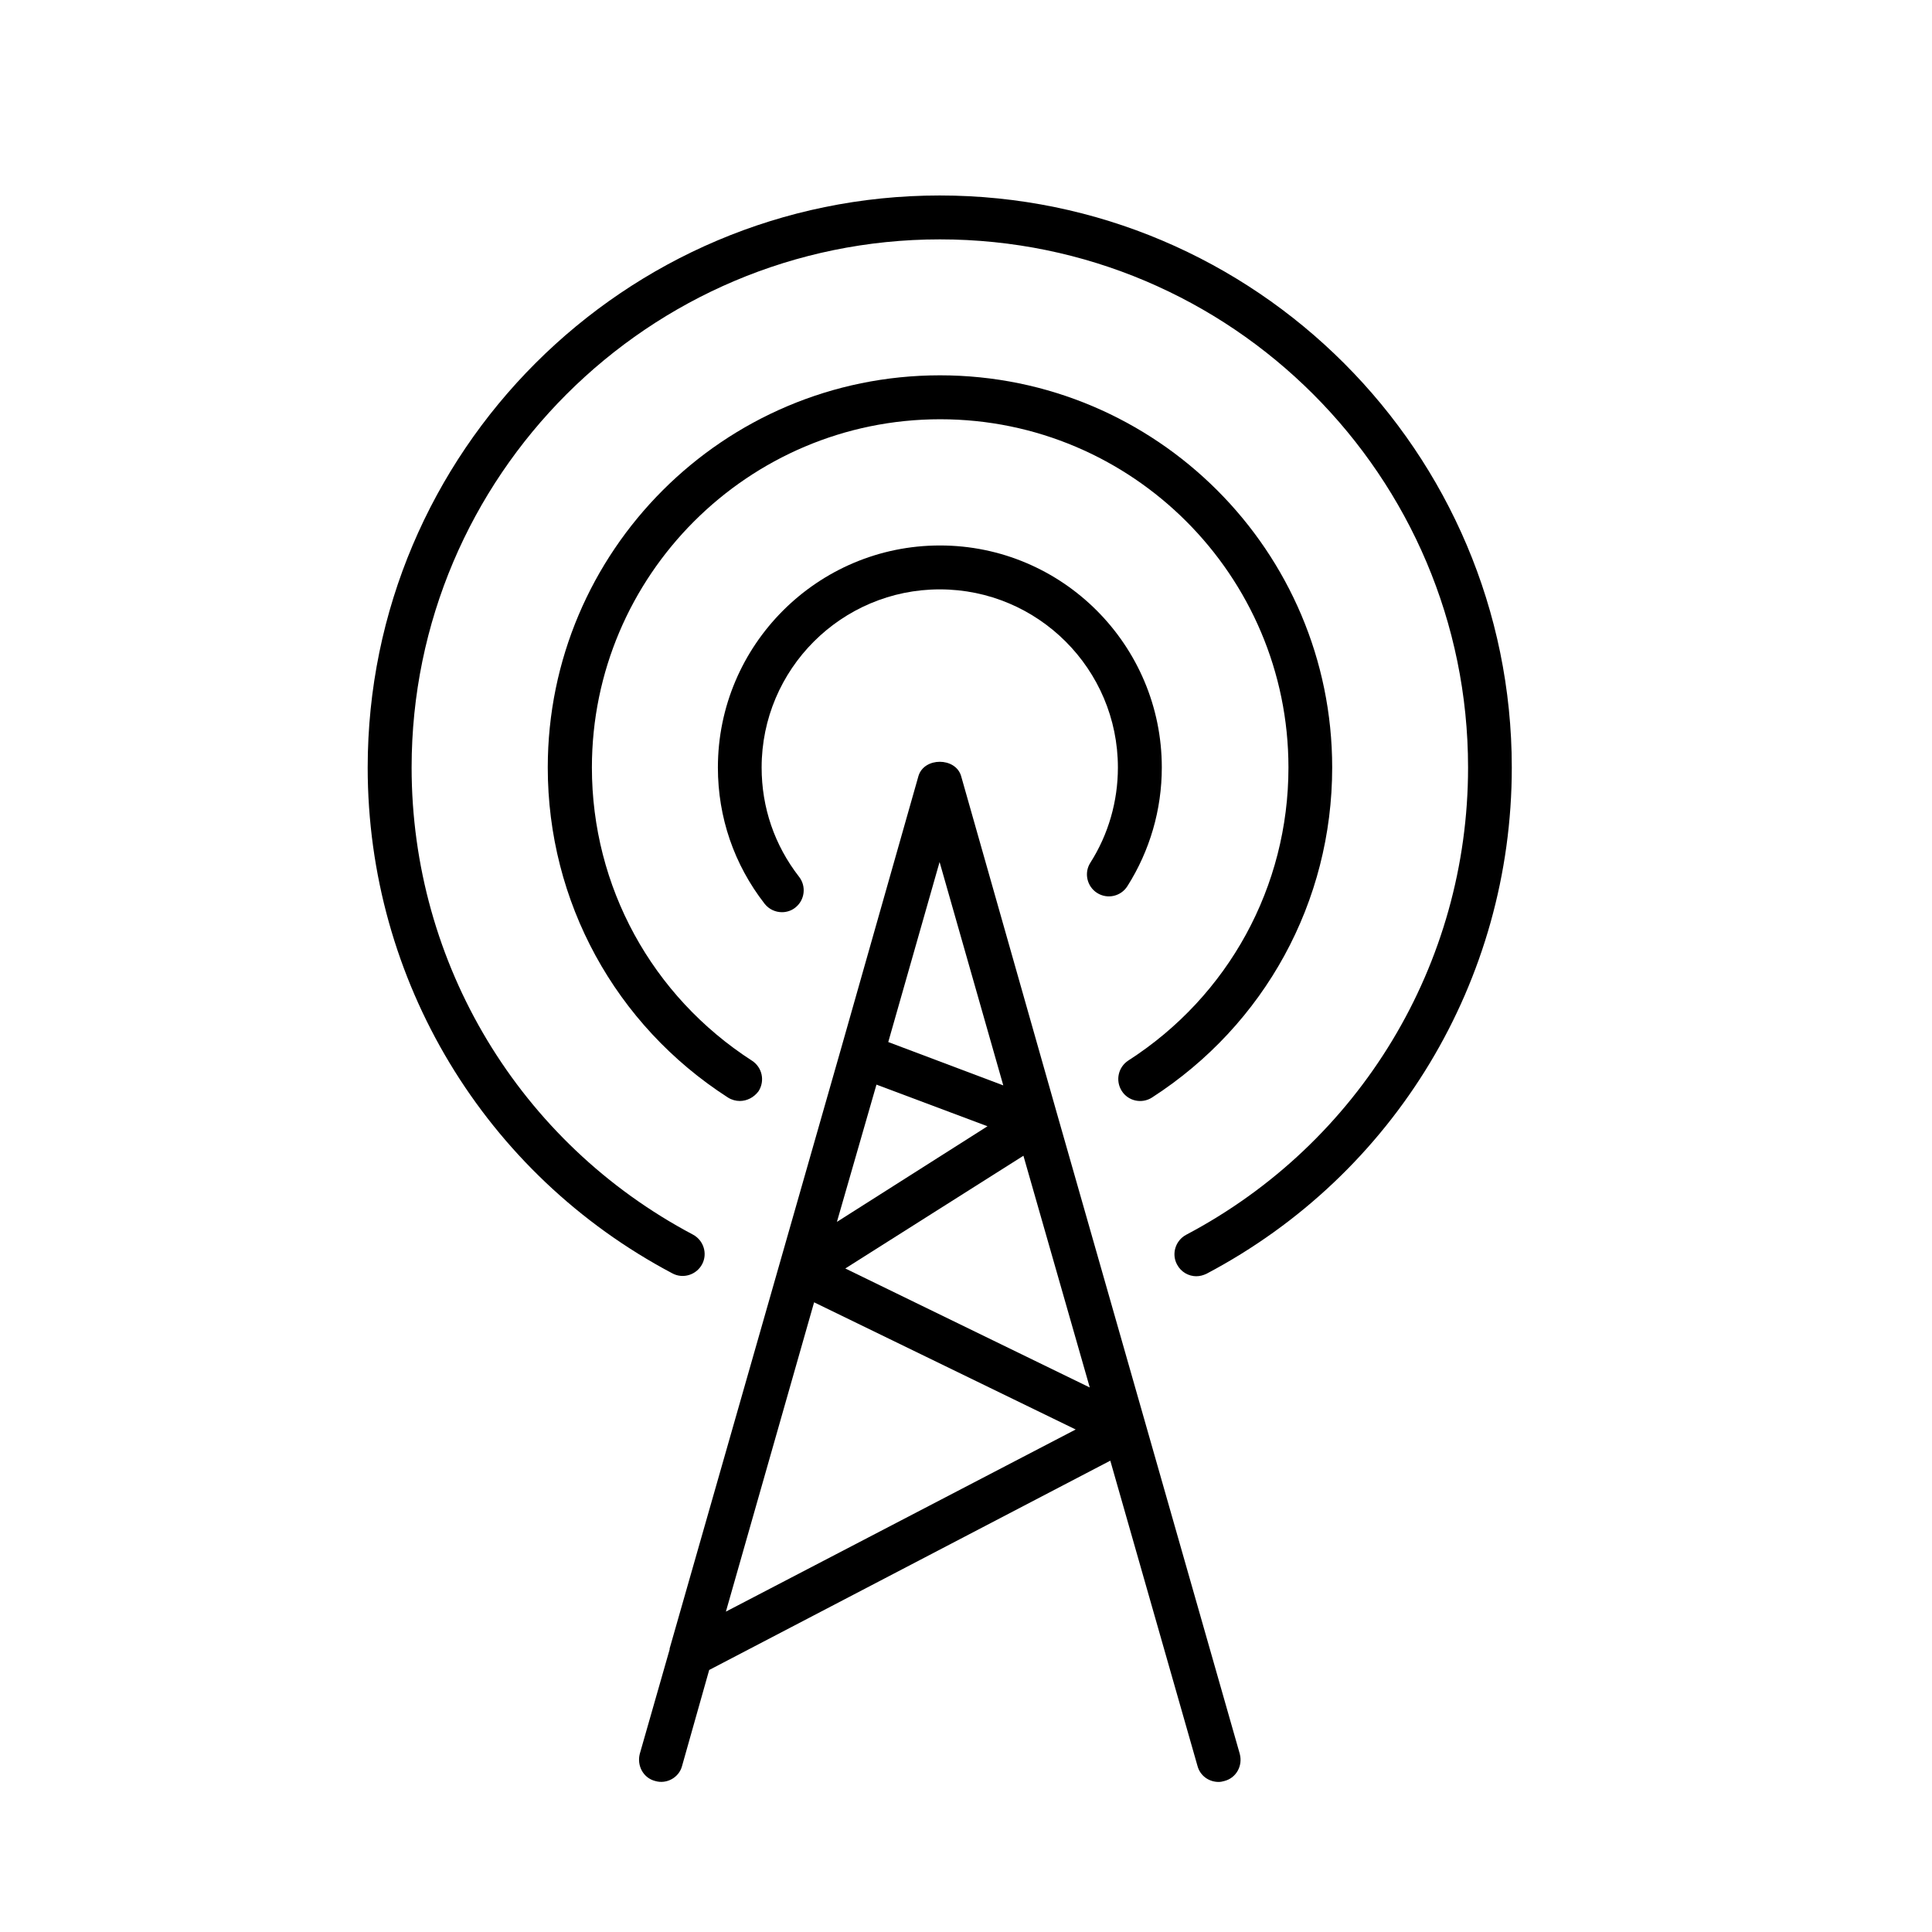 <?xml version="1.0" encoding="UTF-8"?>
<!-- Uploaded to: ICON Repo, www.iconrepo.com, Generator: ICON Repo Mixer Tools -->
<svg fill="#000000" width="800px" height="800px" version="1.1" viewBox="144 144 512 512" xmlns="http://www.w3.org/2000/svg">
 <g>
  <path d="m472.55 608.78-48.516-169.93-25.34-89.227c-1.512-4.988-9.773-4.988-11.285 0l-20.457 72.047-45.492 159.2v0.25l-7.91 27.66c-0.805 3.125 0.906 6.398 4.082 7.203 3.023 0.906 6.297-0.906 7.106-3.93l7.203-25.492 106.3-55.469 23.125 80.961c0.707 2.57 3.023 4.18 5.594 4.18 0.453 0 1.059-0.102 1.512-0.25 3.168-0.805 4.93-4.078 4.074-7.203zm-79.551-236.34 16.879 59.199-30.48-11.488zm-16.727 58.996 29.422 11.035-39.902 25.34zm-39.902 139.66 23.375-81.969 69.324 33.703zm31.641-90.938 47.207-29.875 17.582 61.414z"/>
  <path d="m351.23 385.74c-1.715 0-3.426-0.754-4.586-2.215-8.113-10.43-12.395-22.922-12.395-36.125 0-32.445 26.398-58.844 58.844-58.844 32.449-0.004 58.797 26.398 58.797 58.844 0 11.184-3.176 22.066-9.117 31.438-1.715 2.719-5.289 3.527-8.012 1.812-2.719-1.715-3.527-5.34-1.812-8.012 4.785-7.508 7.305-16.273 7.305-25.242 0-26.047-21.16-47.207-47.207-47.207s-47.207 21.16-47.207 47.207c0 10.629 3.426 20.605 9.926 28.969 1.965 2.519 1.512 6.195-1.008 8.16-1.008 0.809-2.269 1.215-3.527 1.215z"/>
  <path d="m340.05 435.77c-1.059 0-2.168-0.301-3.125-0.906-29.926-19.246-47.762-51.945-47.762-87.461 0-57.332 46.602-103.94 103.94-103.94 57.332 0 103.94 46.602 103.94 103.94 0 35.52-17.836 68.164-47.762 87.461-2.672 1.715-6.297 0.957-8.012-1.762-1.715-2.719-0.957-6.297 1.762-8.062 26.551-17.078 42.422-46.098 42.422-77.637 0-50.883-41.414-92.297-92.297-92.297-50.883 0-92.297 41.414-92.297 92.297 0 31.539 15.871 60.559 42.422 77.688 2.719 1.762 3.477 5.34 1.762 8.062-1.211 1.66-3.074 2.617-4.988 2.617z"/>
  <path d="m461.06 482.22c-2.066 0-4.082-1.109-5.141-3.125-1.512-2.82-0.402-6.348 2.418-7.859 46.098-24.336 74.715-71.793 74.715-123.84 0-77.184-62.773-139.96-139.96-139.96-77.18 0-140.01 62.777-140.01 139.96 0 51.992 28.566 99.453 74.562 123.79 2.82 1.512 3.93 5.039 2.418 7.859-1.512 2.82-5.039 3.93-7.859 2.418-49.828-26.348-80.762-77.738-80.762-134.06 0-83.582 68.016-151.6 151.6-151.6s151.6 68.016 151.6 151.6c0 56.375-30.984 107.82-80.91 134.16-0.855 0.402-1.762 0.652-2.672 0.652z"/>
 </g>
</svg>